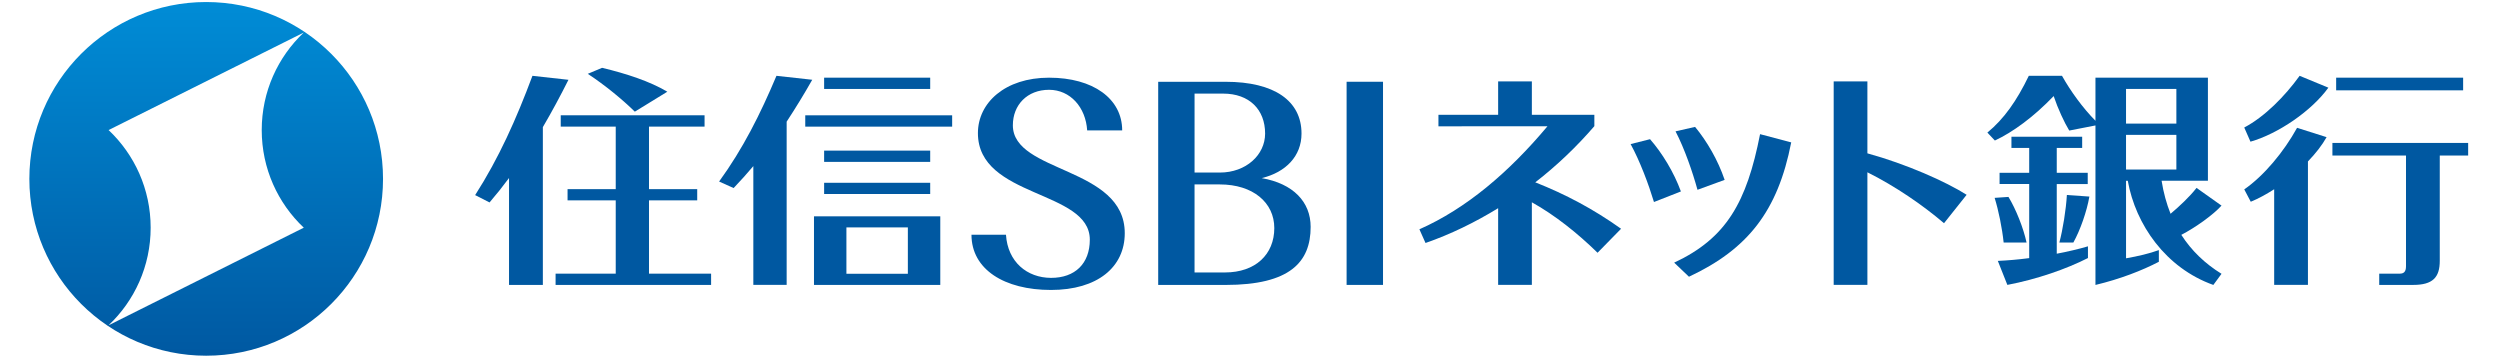 <svg version="1.1" id="L1" xmlns="http://www.w3.org/2000/svg" xmlns:xlink="http://www.w3.org/1999/xlink" x="0px"
	 y="0px" width="175px" height="25px" viewBox="0 0 175 25" enable-background="new 0 0 175 25" xml:space="preserve">
<g>
	<polygon fill="#0058A1" points="39.251,8.07 39.251,8.863 43.101,8.863 43.101,13.24 39.729,13.24 39.729,14.025 43.101,14.025 
		43.101,19.156 38.891,19.156 38.891,19.945 49.777,19.945 49.777,19.156 45.43,19.156 45.43,14.025 48.805,14.025 48.805,13.24 
		45.43,13.24 45.43,8.863 49.319,8.863 49.319,8.07 	"/>
	<g>
		<path fill="#0058A1" d="M130.718,5.699h-2.36v14.244h2.36v-7.883c1.948,0.973,3.877,2.295,5.363,3.566l1.583-1.99
			c-1.466-0.932-4.249-2.161-6.946-2.902V5.699z"/>
		<rect x="56.368" y="8.072" fill="#0058A1" width="10.283" height="0.793"/>
		<rect x="57.689" y="5.437" fill="#0058A1" width="7.425" height="0.79"/>
		<rect x="57.689" y="10.543" fill="#0058A1" width="7.425" height="0.789"/>
		<rect x="57.689" y="12.795" fill="#0058A1" width="7.425" height="0.785"/>
		<path fill="#0058A1" d="M46.712,6.42c-1.223-0.729-2.874-1.268-4.567-1.673l-1,0.421c1.203,0.79,2.442,1.812,3.293,2.648
			L46.712,6.42z"/>
		<path fill="#0058A1" d="M88.318,12.468c1.687-0.409,2.788-1.539,2.788-3.118c0-2.292-1.905-3.625-5.312-3.625h-4.72v14.221h4.72
			c4.513,0,5.951-1.605,5.951-4.064C91.745,14.129,90.525,12.854,88.318,12.468 M83.618,6.552h2c1.834,0,2.94,1.117,2.94,2.798
			c0,1.489-1.329,2.729-3.171,2.729h-1.768V6.552z M85.747,19.072h-2.129V12.91h1.768c2.325,0,3.815,1.27,3.815,3.055
			C89.201,17.803,87.888,19.072,85.747,19.072"/>
		<rect x="94.262" y="5.723" fill="#0058A1" width="2.549" height="14.221"/>
		<path fill="#0058A1" d="M115.503,9.743l-1.36,0.343c0.654,1.193,1.258,2.809,1.635,4.055l1.886-0.74
			C117.161,12.034,116.354,10.719,115.503,9.743"/>
		<path fill="#0058A1" d="M120.725,12.591c-0.467-1.38-1.243-2.711-2.07-3.708l-1.368,0.311c0.628,1.204,1.192,2.839,1.537,4.092
			L120.725,12.591z"/>
		<path fill="#0058A1" d="M117.192,18.385l1.035,0.986c4.108-1.922,6.218-4.58,7.158-9.404l-2.18-0.576
			C122.27,14.158,120.85,16.676,117.192,18.385"/>
		<path fill="#0058A1" d="M162.986,6.137l-2.012-0.83c-1.03,1.424-2.438,2.86-3.877,3.619l0.436,0.992
			C159.489,9.355,161.818,7.756,162.986,6.137"/>
		<path fill="#0058A1" d="M157.098,13.258l0.455,0.865c0.525-0.215,1.082-0.518,1.639-0.875v6.695h2.364v-8.643
			c0.541-0.561,0.995-1.143,1.305-1.699l-2.065-0.654C159.861,10.639,158.485,12.293,157.098,13.258"/>
		<rect x="163.531" y="5.437" fill="#0058A1" width="8.888" height="0.886"/>
		<path fill="#0058A1" d="M163.269,10.004v0.882h5.151v7.755c0,0.387-0.161,0.514-0.432,0.514h-1.442v0.789h2.376
			c1.368,0,1.862-0.52,1.862-1.689v-7.368h1.987v-0.882H163.269z"/>
		<path fill="#0058A1" d="M70.9,8.769c0-1.425,1.008-2.483,2.533-2.483c1.482,0,2.568,1.221,2.669,2.842h2.451
			c0-2.223-2.039-3.69-5.12-3.69c-3.078,0-4.979,1.757-4.979,3.879c0,4.56,7.833,3.962,7.833,7.462c0,1.67-1.035,2.676-2.717,2.672
			c-1.674-0.006-3.03-1.113-3.152-3.021h-2.415c0,2.43,2.301,3.867,5.567,3.867c3.258,0,5.163-1.602,5.163-3.973
			C78.733,11.645,70.9,12.129,70.9,8.769"/>
		<path fill="#0058A1" d="M59.249,15.918h4.301v3.246h-4.301V15.918z M63.55,15.143h-4.301h-2.27v0.775v3.246v0.781h2.27h4.301h2.27
			v-0.781v-3.246v-0.775H63.55z"/>
		<path fill="#0058A1" d="M111.605,8.83V8.035h-4.375V5.699h-2.36v2.336h-4.179v0.807l7.633-0.004
			c-2.705,3.229-5.692,5.766-8.966,7.213l0.428,0.959c1.729-0.6,3.438-1.428,5.084-2.436v5.369h2.36V14.16
			c1.607,0.896,3.191,2.154,4.599,3.533l1.646-1.68c-1.937-1.381-3.885-2.412-6.006-3.25
			C108.964,11.604,110.359,10.279,111.605,8.83"/>
		<path fill="#0058A1" d="M144.156,16.975h0.98c0.486-0.875,0.941-2.178,1.121-3.215l-1.576-0.111
			C144.623,14.674,144.399,16.061,144.156,16.975"/>
		<path fill="#0058A1" d="M141.859,16.975c-0.224-1.027-0.745-2.336-1.267-3.191l-0.968,0.066c0.274,0.875,0.525,2.113,0.631,3.125
			H141.859z"/>
		<path fill="#0058A1" d="M39.792,5.586l-2.521-0.279c-1.133,3.037-2.356,5.771-4.011,8.35l1.008,0.514
			c0.482-0.562,0.937-1.133,1.364-1.71v7.483H38V8.898C38.628,7.828,39.22,6.725,39.792,5.586"/>
		<path fill="#0058A1" d="M56.857,5.584l-2.505-0.277c-1.133,2.691-2.352,5.116-4.015,7.4l1.016,0.457
			c0.482-0.506,0.945-1.018,1.38-1.537v8.316h2.333V8.516C55.689,7.566,56.285,6.593,56.857,5.584"/>
		<path fill="#0058A1" d="M155.506,14.393l-1.748-1.24c-0.471,0.609-1.196,1.287-1.819,1.812c-0.282-0.707-0.494-1.471-0.627-2.312
			h3.242V5.437h-7.872v3.017c-0.902-0.912-1.753-2.094-2.341-3.146h-2.325c-0.851,1.759-1.732,3.01-2.9,3.974l0.525,0.555
			c1.258-0.586,2.717-1.652,4.116-3.112c0.29,0.87,0.749,1.859,1.09,2.414l1.835-0.358v11.165c1.729-0.412,3.27-1.014,4.438-1.621
			v-0.818c-0.674,0.242-1.442,0.426-2.297,0.574v-5.426h0.121c0.549,3.074,2.658,6.102,5.99,7.291l0.572-0.779
			c-1.16-0.717-2.105-1.623-2.814-2.727C153.676,15.928,154.91,15.051,155.506,14.393 M148.822,6.227h3.524v2.426h-3.524V6.227z
			 M148.822,9.441h3.524v2.424h-3.524V9.441z"/>
		<path fill="#0058A1" d="M143.973,12.883h2.168v-0.787h-2.168v-1.739h1.779V9.57h-4.951v0.786h1.243v1.739h-2.074v0.787h2.074
			v5.186c-0.761,0.1-1.514,0.164-2.196,0.195l0.667,1.68c2.074-0.395,4.132-1.113,5.642-1.881v-0.82
			c-0.632,0.189-1.384,0.363-2.184,0.518V12.883z"/>
	</g>
	<g>
		<defs>
			<path id="SVGID_1_" d="M10.546,15.938c0-2.693-1.129-5.121-2.944-6.834l13.663-6.827c-1.815,1.711-2.944,4.138-2.944,6.827
				c0,2.693,1.129,5.121,2.944,6.834L7.598,22.771C9.413,21.059,10.546,18.629,10.546,15.938 M2.055,12.522
				c0,6.837,5.543,12.378,12.376,12.378c6.837,0,12.381-5.541,12.381-12.378c0-6.841-5.543-12.38-12.381-12.38
				C7.598,0.142,2.055,5.682,2.055,12.522"/>
		</defs>
		<clipPath id="SVGID_2_">
			<use xlink:href="#SVGID_1_"  overflow="visible"/>
		</clipPath>
		
			<linearGradient id="SVGID_3_" gradientUnits="userSpaceOnUse" x1="-205.37" y1="433.793" x2="-204.99" y2="433.793" gradientTransform="matrix(0 65.197 65.197 0 -28267.479 13389.636)">
			<stop  offset="0" style="stop-color:#008CD6"/>
			<stop  offset="1" style="stop-color:#0058A1"/>
		</linearGradient>
		<rect x="2.055" y="0.142" clip-path="url(#SVGID_2_)" fill="url(#SVGID_3_)" width="24.757" height="24.758"/>
	</g>
</g>
</svg>
